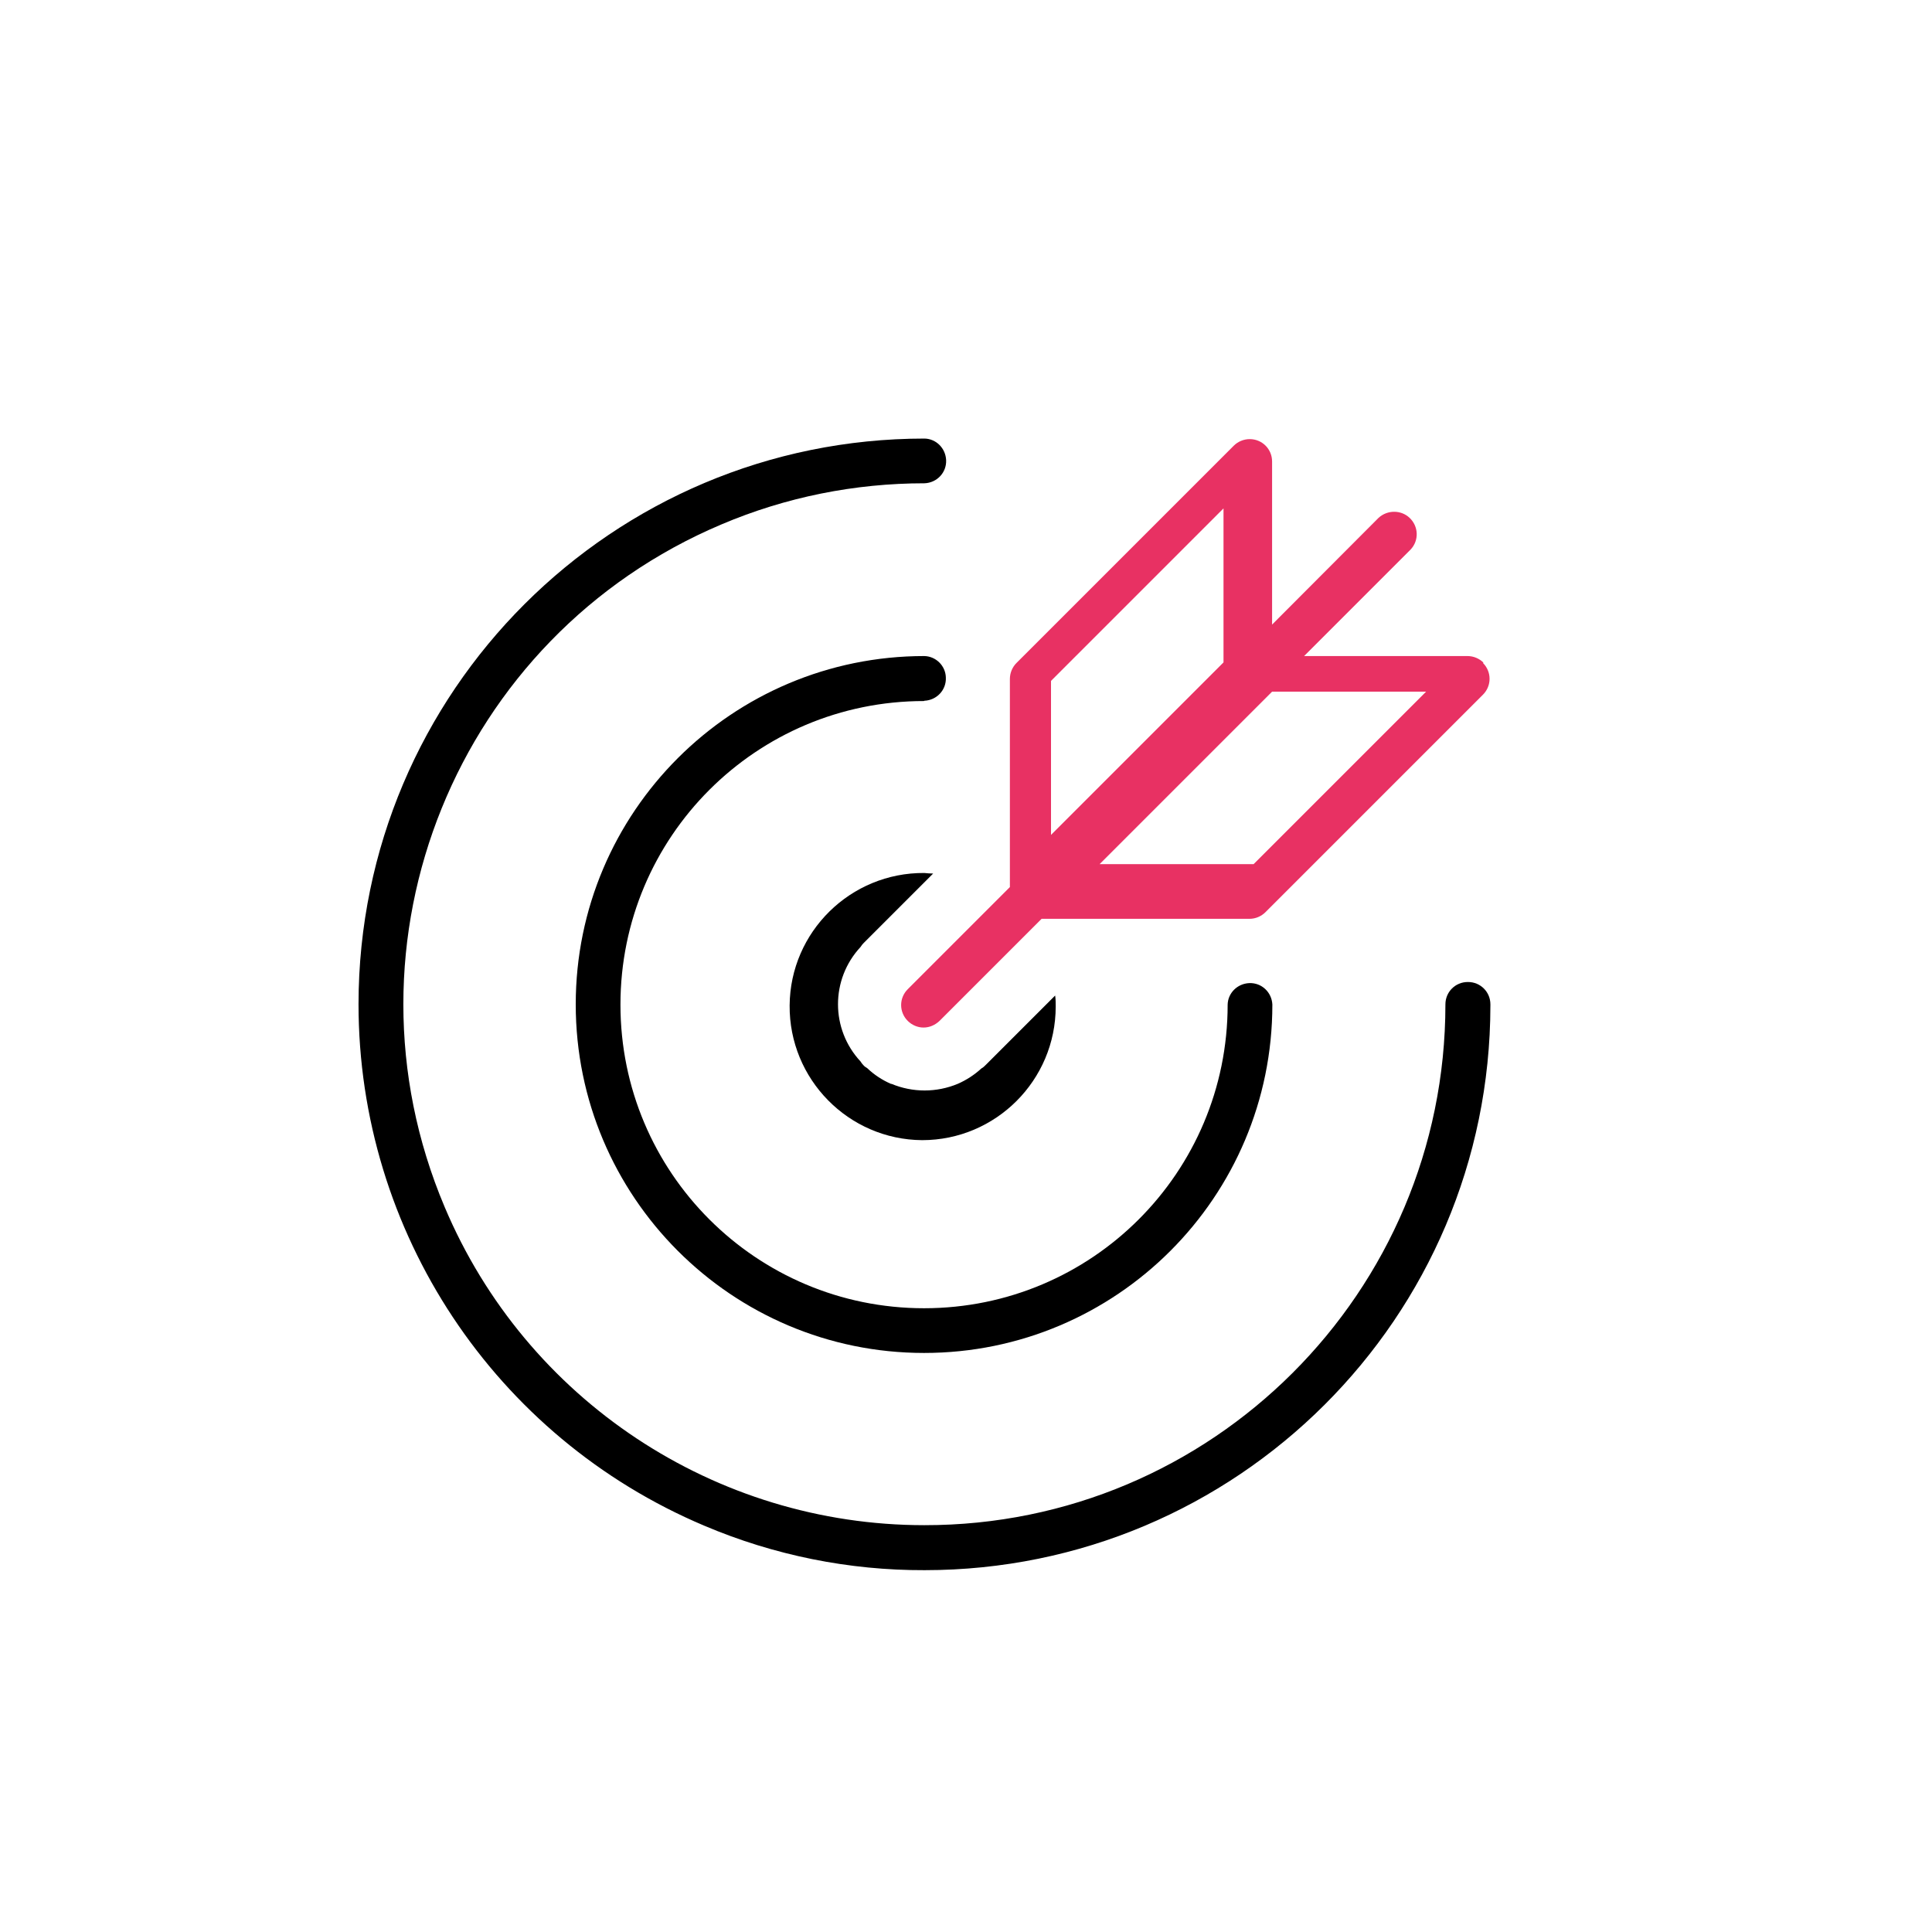 <?xml version="1.0" encoding="UTF-8"?>
<svg xmlns="http://www.w3.org/2000/svg" id="Ebene_1" data-name="Ebene 1" viewBox="0 0 70 70">
  <defs>
    <style>
      .cls-1, .cls-2 {
        stroke-width: 0px;
      }

      .cls-2 {
        fill: #e83163;
      }
    </style>
  </defs>
  <path class="cls-1" d="m32.28,39.27h0c-.32-.14-.61-.33-.86-.57-.05-.03-.1-.06-.14-.11-.04-.04-.07-.08-.1-.13-1.09-1.17-1.09-2.98,0-4.15.03-.05.07-.1.11-.14l2.52-2.52c-.11,0-.22-.01-.32-.02-2.67-.02-4.86,2.13-4.88,4.8s2.13,4.86,4.8,4.88h0c2.67,0,4.84-2.17,4.84-4.84,0-.13,0-.27-.02-.4l-2.51,2.51c-.05.05-.1.1-.16.13-.25.23-.54.42-.86.56h0c-.77.32-1.63.32-2.4,0Z"></path>
  <path class="cls-1" d="m33.49,25.39c.45-.02.8-.39.78-.84-.01-.43-.36-.77-.78-.78-6.97,0-12.63,5.65-12.63,12.62,0,6.97,5.65,12.63,12.62,12.63h0c6.97,0,12.62-5.65,12.62-12.62-.02-.45-.39-.8-.84-.78-.43.02-.77.36-.78.78,0,6.08-4.92,11-11,11s-11-4.92-11-11,4.92-11,11-11Z"></path>
  <path class="cls-1" d="m53.18,35.58c-.45,0-.81.36-.81.81,0,10.43-8.46,18.88-18.88,18.87-7.58,0-14.43-4.54-17.38-11.53-4.06-9.6.43-20.67,10.03-24.73,2.33-.99,4.83-1.49,7.36-1.49.45-.02.8-.39.78-.84-.02-.43-.36-.77-.78-.78-11.32,0-20.5,9.17-20.51,20.49,0,8.25,4.93,15.69,12.53,18.9,2.52,1.07,5.24,1.62,7.98,1.61,11.31,0,20.49-9.15,20.5-20.46v-.04c0-.45-.36-.81-.81-.81Z"></path>
  <path class="cls-2" d="m53.75,24.01c-.15-.15-.36-.24-.58-.24h-5.92l3.86-3.86c.31-.33.29-.84-.04-1.15-.31-.29-.8-.29-1.12,0l-3.86,3.87v-5.91c0-.45-.36-.81-.81-.81-.22,0-.43.09-.58.24l-7.87,7.87c-.15.15-.24.36-.24.58v7.54l-3.7,3.7c-.32.32-.32.83,0,1.15.15.15.36.24.57.24h0c.22,0,.42-.09.58-.24l3.7-3.7h7.54c.21,0,.42-.09.57-.24l7.88-7.88c.32-.32.32-.83,0-1.15Zm-15.67.66l6.25-6.25v5.58l-6.25,6.25v-5.58Zm7.34,6.64h-5.58l6.25-6.25h5.58l-6.25,6.25Z"></path>
</svg>
